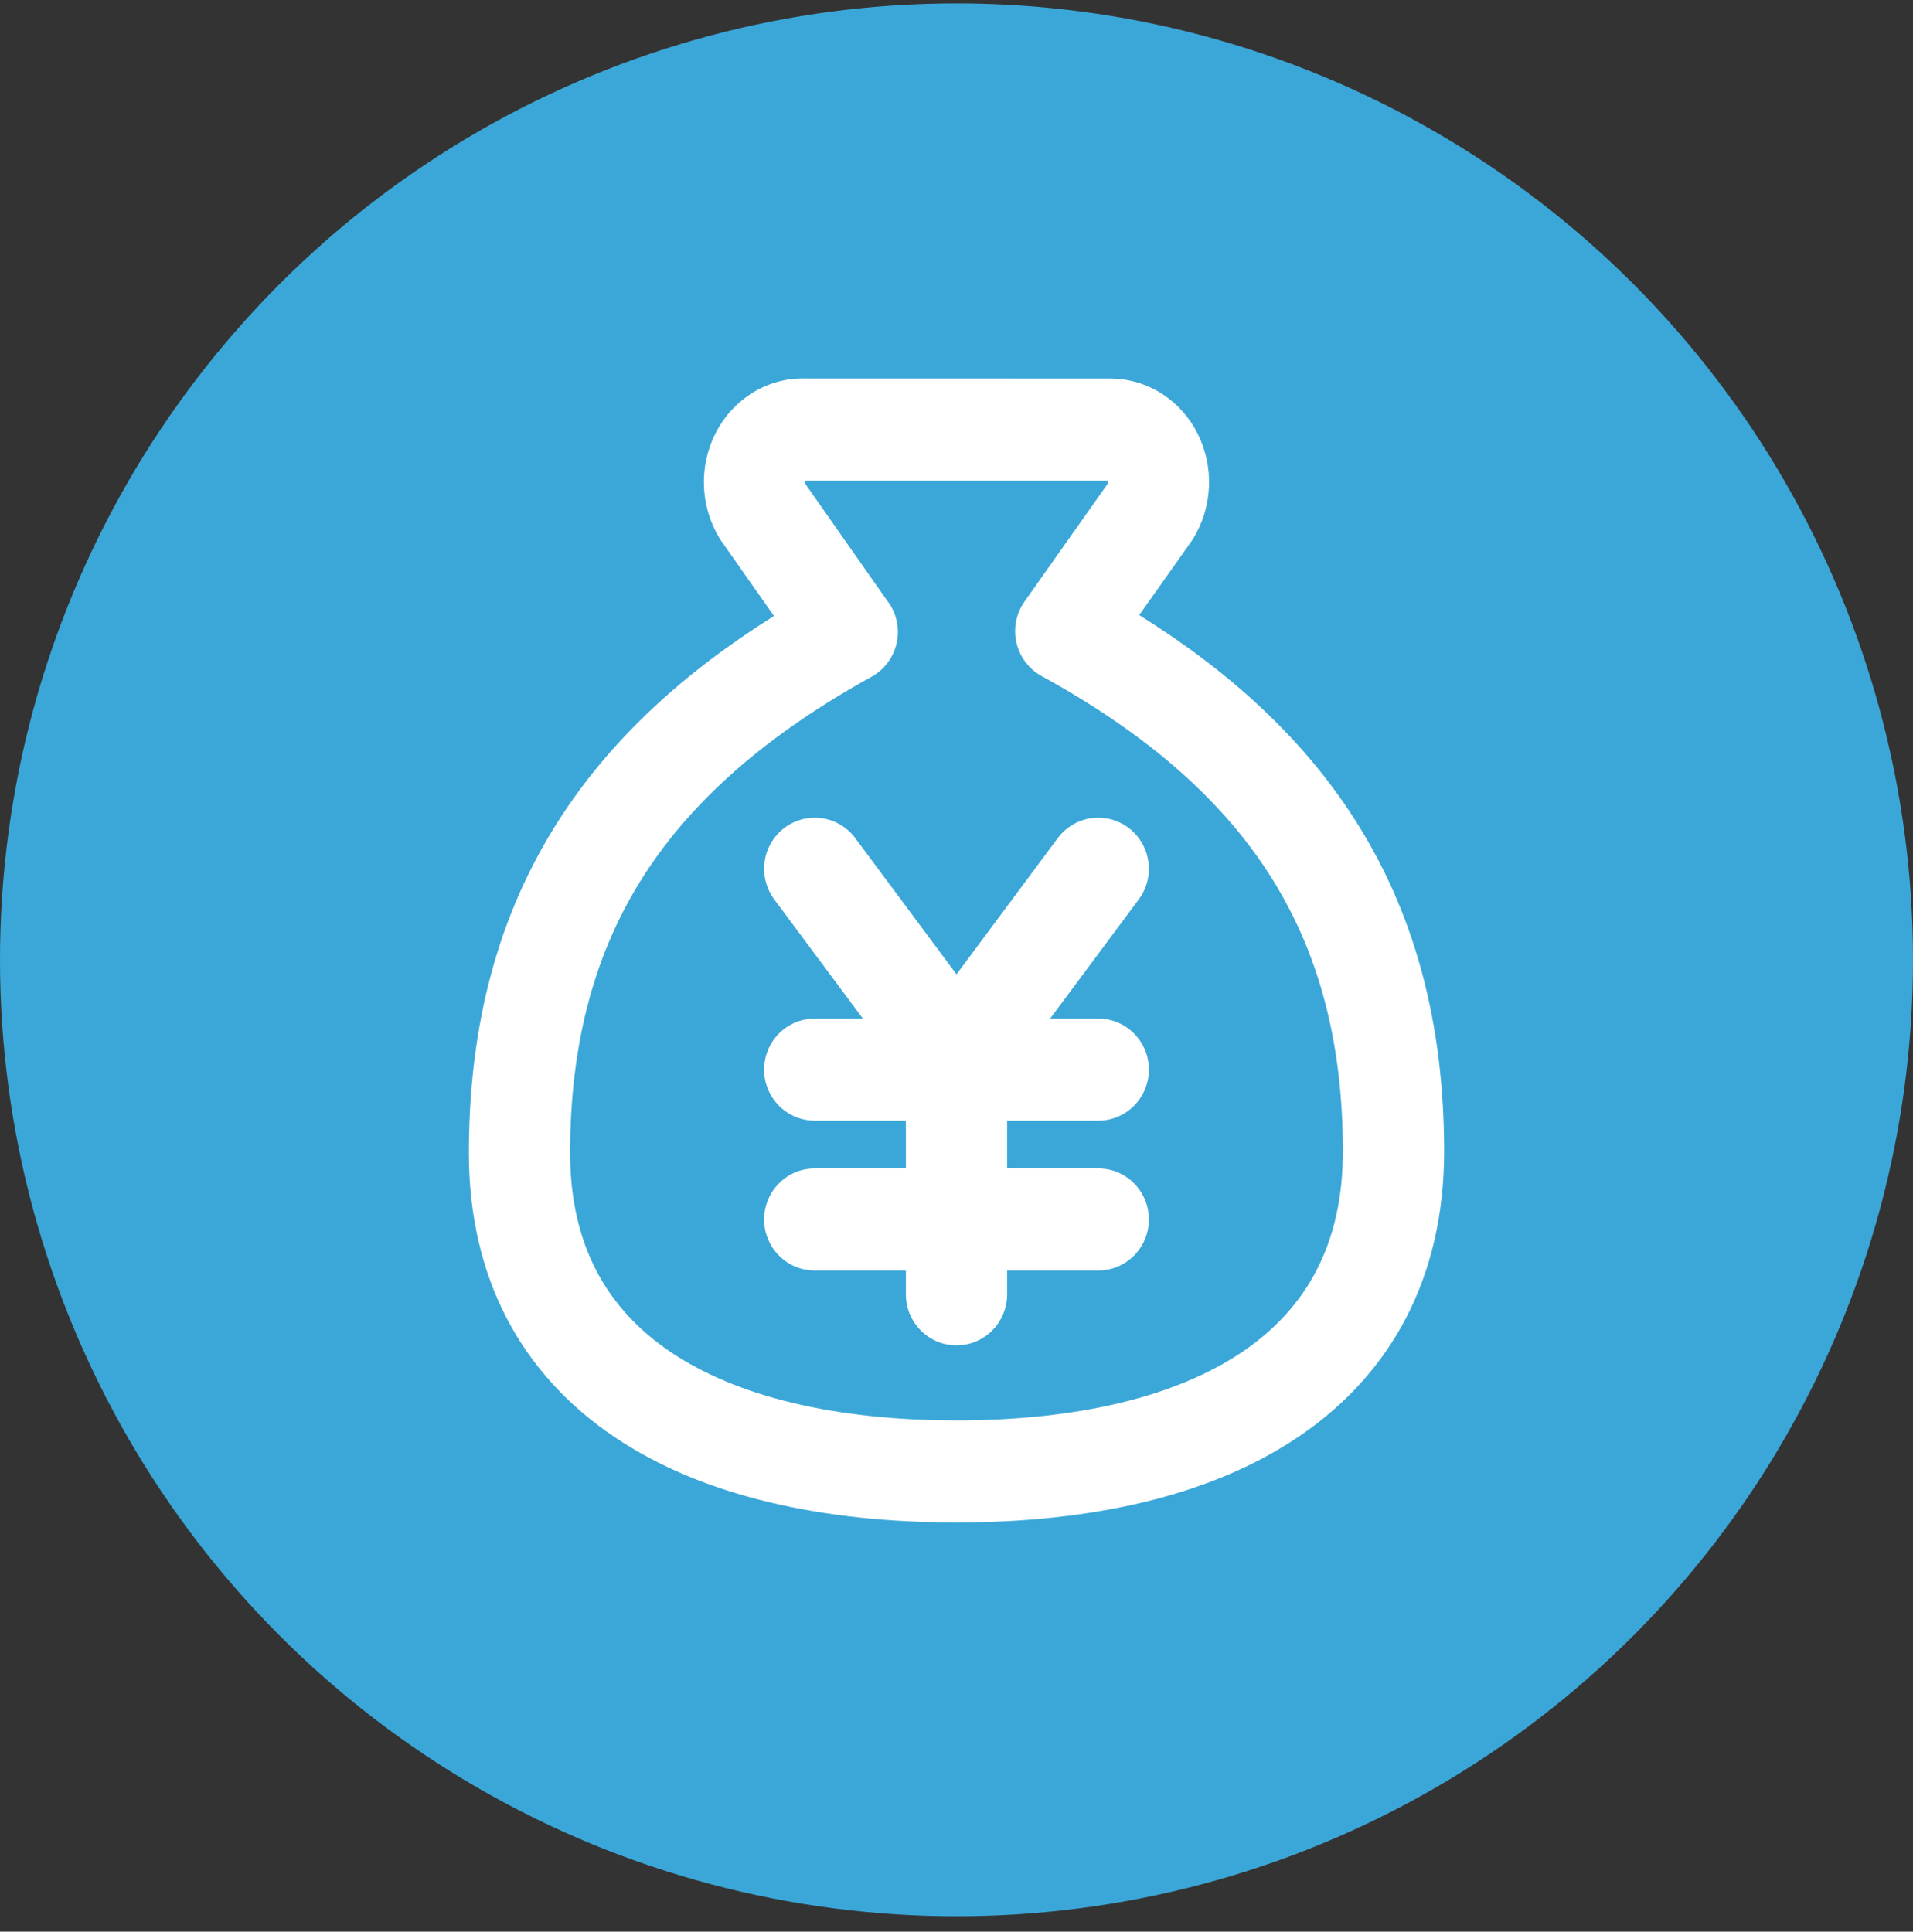 <svg width="102" height="103" viewBox="0 0 102 103" fill="none" xmlns="http://www.w3.org/2000/svg">
<rect x="0" y="0" width="102" height="103" fill="#333333" stroke="none"/>
<circle cx="51" cy="51.181" r="51" fill="#3BA7D8"/>
<path fill-rule="evenodd" clip-rule="evenodd" d="M42.768 20.181H42.742C41.766 20.189 40.829 20.486 40.021 21.009C39.227 21.528 38.582 22.249 38.151 23.1C37.706 23.982 37.493 24.965 37.535 25.954C37.577 26.944 37.871 27.905 38.389 28.746L41.269 32.846C36.415 35.891 32.55 39.442 29.803 43.725C26.564 48.77 25 54.639 25 61.479C25 68.219 27.863 73.321 32.752 76.619C37.495 79.817 43.917 81.181 51 81.181C58.083 81.181 64.51 79.813 69.252 76.602C74.145 73.29 77 68.162 77 61.388C77 54.547 75.436 48.683 72.197 43.638C69.451 39.368 65.589 35.822 60.743 32.798L63.607 28.746C64.125 27.906 64.419 26.945 64.462 25.957C64.504 24.969 64.293 23.986 63.849 23.104C63.418 22.254 62.773 21.532 61.979 21.013C61.166 20.486 60.224 20.2 59.258 20.185L42.768 20.181ZM47.372 32.127L42.932 25.792C42.923 25.737 42.925 25.681 42.937 25.627H59.063C59.074 25.681 59.074 25.738 59.063 25.792L54.628 32.075C54.406 32.389 54.253 32.746 54.178 33.124C54.103 33.502 54.109 33.892 54.195 34.267C54.28 34.643 54.444 34.996 54.675 35.303C54.906 35.61 55.199 35.864 55.535 36.048C61.089 39.098 65.067 42.557 67.667 46.605C70.254 50.631 71.601 55.432 71.601 61.392C71.601 66.398 69.606 69.805 66.246 72.084C62.734 74.458 57.513 75.739 51 75.739C44.487 75.739 39.265 74.462 35.754 72.092C32.39 69.822 30.399 66.428 30.399 61.479C30.399 55.519 31.746 50.718 34.333 46.683C36.938 42.631 40.915 39.159 46.469 36.087C46.804 35.903 47.096 35.649 47.326 35.343C47.556 35.037 47.719 34.685 47.805 34.31C47.891 33.936 47.897 33.547 47.823 33.17C47.749 32.793 47.597 32.436 47.376 32.123M41.822 44.148C42.106 43.933 42.428 43.777 42.772 43.688C43.115 43.599 43.473 43.58 43.824 43.63C44.175 43.681 44.512 43.801 44.817 43.983C45.122 44.165 45.389 44.406 45.601 44.692L51 51.955L56.399 44.692C56.828 44.114 57.468 43.733 58.176 43.63C58.885 43.528 59.605 43.714 60.178 44.148C60.751 44.581 61.129 45.226 61.23 45.941C61.332 46.656 61.147 47.382 60.718 47.96L55.993 54.312H58.558C59.274 54.312 59.961 54.599 60.467 55.11C60.973 55.62 61.258 56.313 61.258 57.035C61.258 57.757 60.973 58.45 60.467 58.961C59.961 59.471 59.274 59.758 58.558 59.758H53.699V62.303H58.558C59.274 62.303 59.961 62.589 60.467 63.1C60.973 63.611 61.258 64.303 61.258 65.025C61.258 65.748 60.973 66.44 60.467 66.951C59.961 67.462 59.274 67.749 58.558 67.749H53.699V69.016C53.699 69.739 53.415 70.431 52.909 70.942C52.403 71.453 51.716 71.739 51 71.739C50.284 71.739 49.597 71.453 49.091 70.942C48.585 70.431 48.301 69.739 48.301 69.016V67.749H43.442C42.726 67.749 42.039 67.462 41.533 66.951C41.027 66.44 40.742 65.748 40.742 65.025C40.742 64.303 41.027 63.611 41.533 63.1C42.039 62.589 42.726 62.303 43.442 62.303H48.301V59.758H43.442C42.726 59.758 42.039 59.471 41.533 58.961C41.027 58.45 40.742 57.757 40.742 57.035C40.742 56.313 41.027 55.62 41.533 55.11C42.039 54.599 42.726 54.312 43.442 54.312H46.007L41.282 47.96C41.07 47.674 40.915 47.348 40.827 47.002C40.739 46.655 40.719 46.295 40.77 45.941C40.82 45.587 40.938 45.246 41.119 44.939C41.3 44.631 41.539 44.362 41.822 44.148Z" fill="white"/>
</svg>
